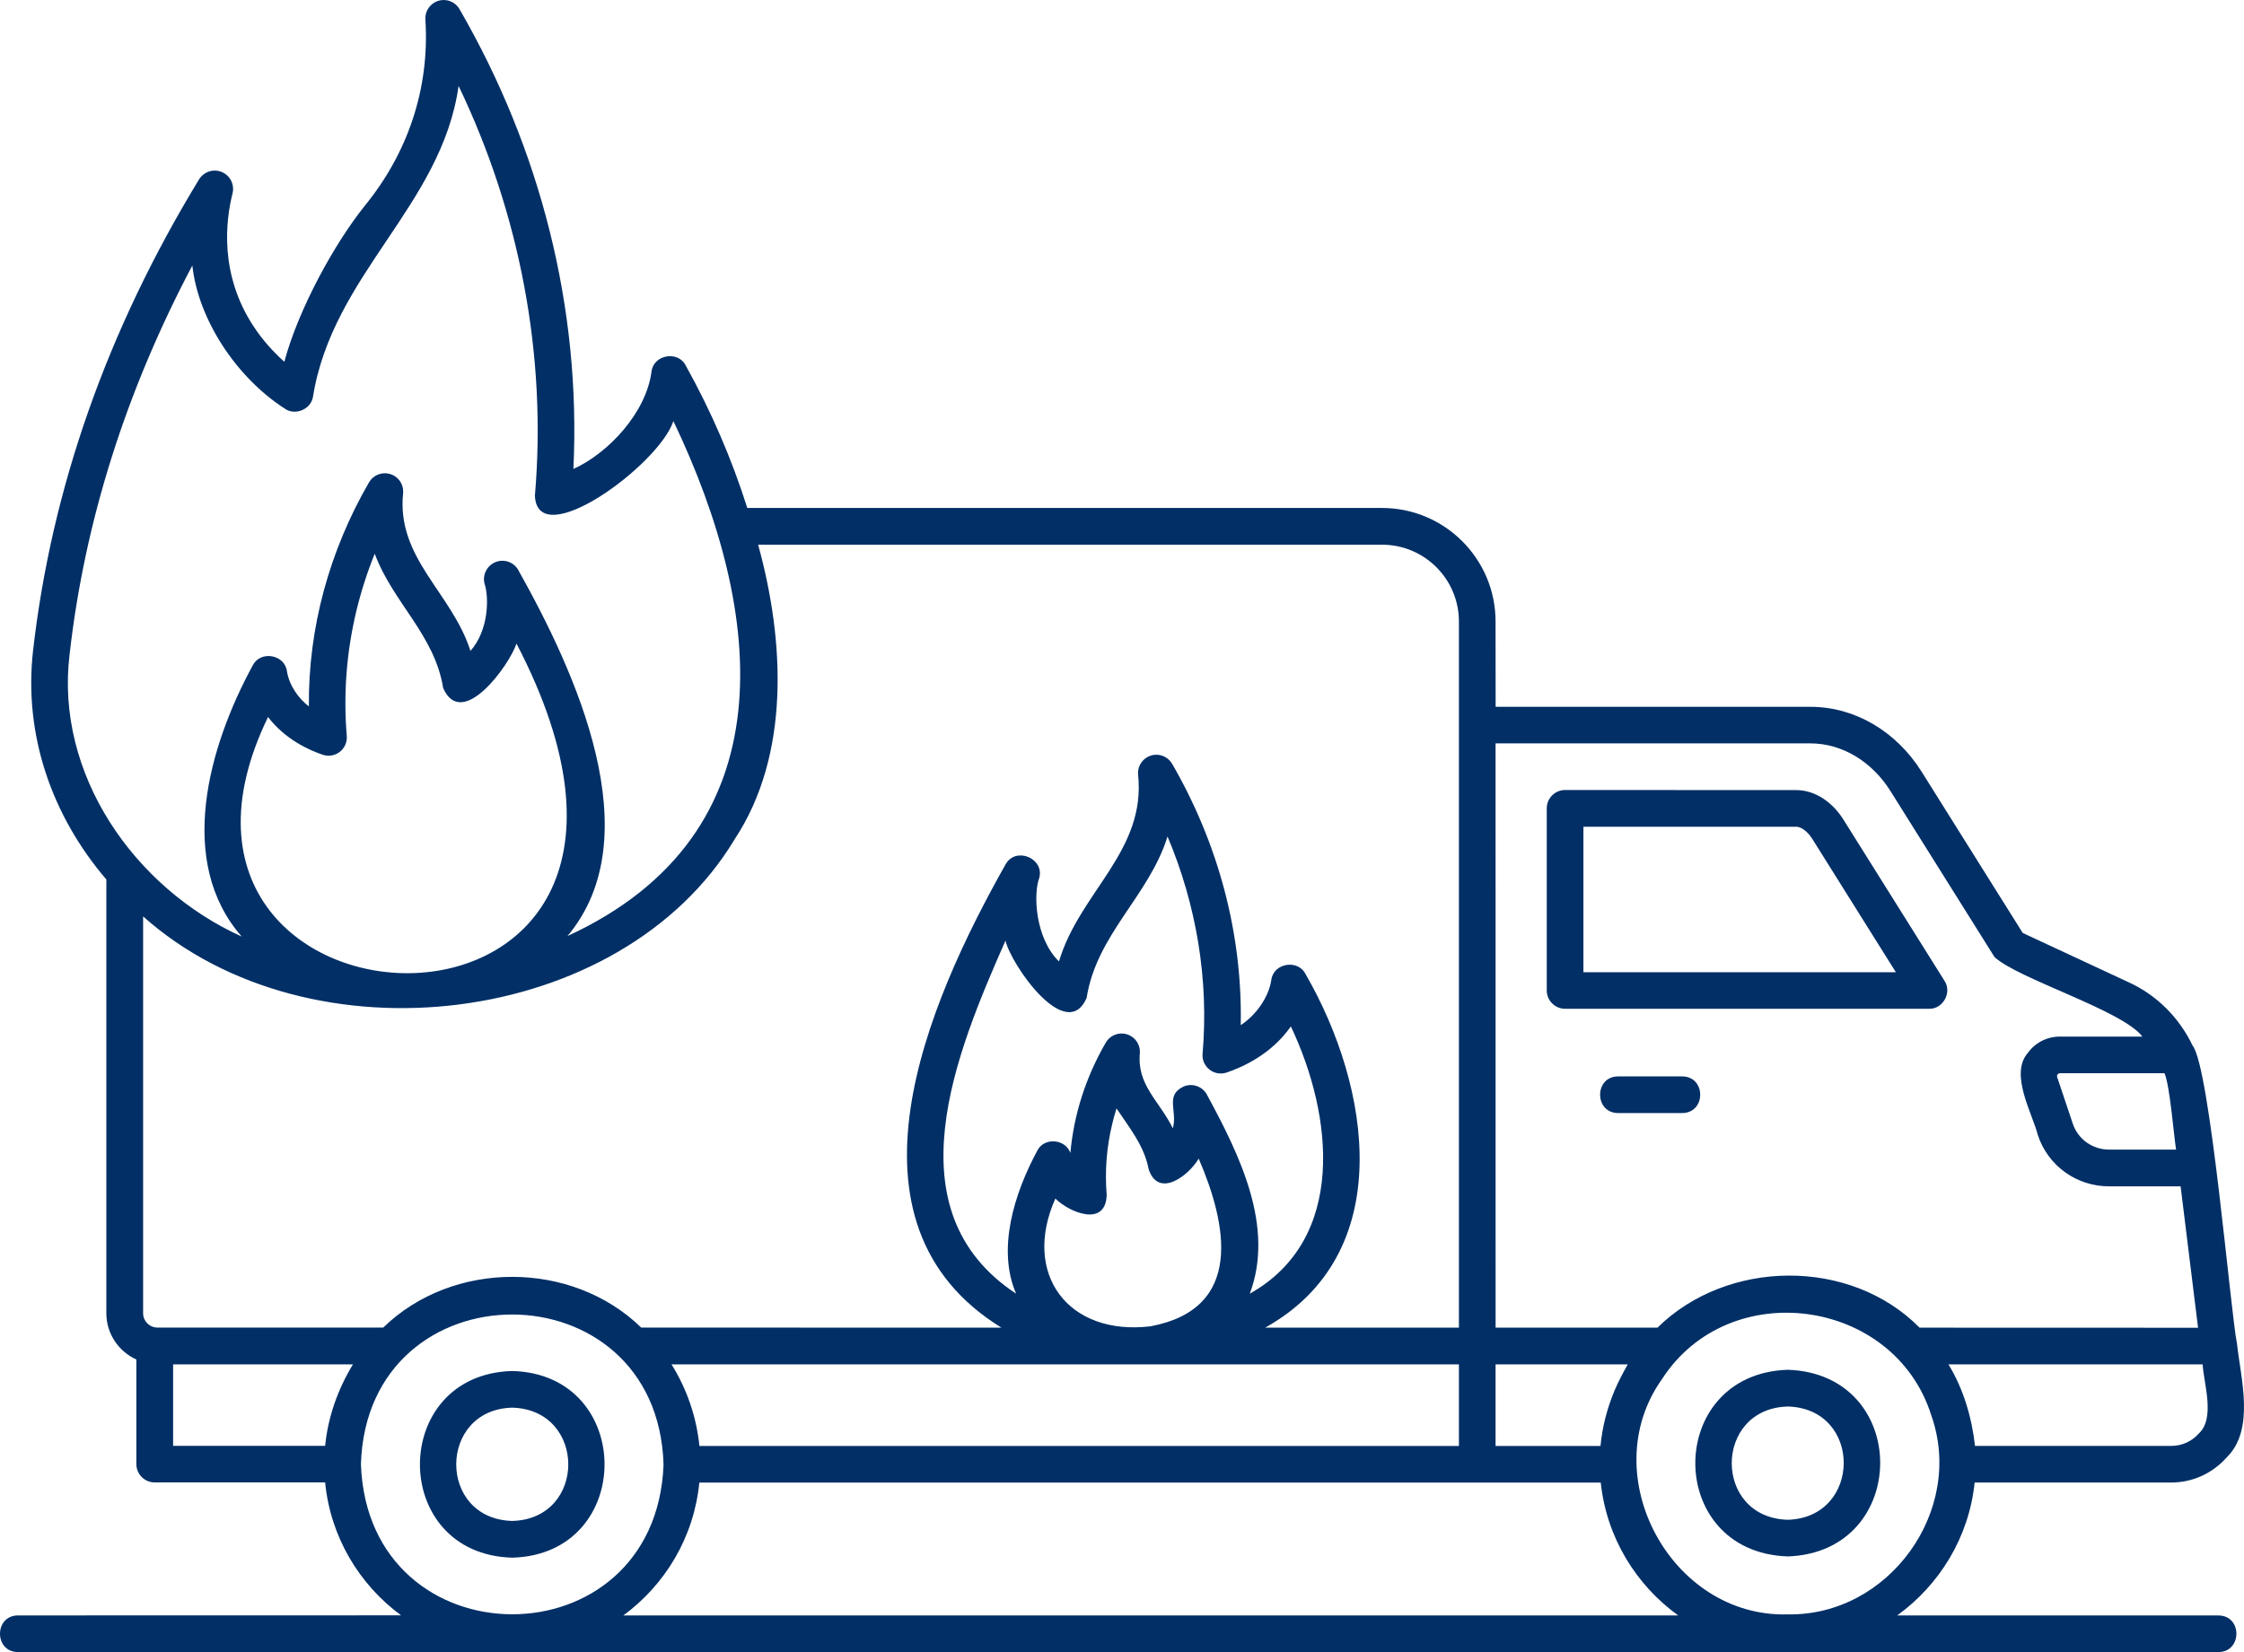 <svg width="129" height="95" viewBox="0 0 129 95" fill="none" xmlns="http://www.w3.org/2000/svg">
<path d="M111.782 56.4L105.949 47.092C105.282 46.054 104.279 45.433 103.261 45.433L89.972 45.428C89.392 45.428 88.918 45.901 88.918 46.481V56.955C88.918 57.535 89.392 58.008 89.972 58.008H110.892C111.691 58.039 112.23 57.066 111.782 56.4ZM91.025 55.906V47.54H103.266C103.5 47.54 103.872 47.754 104.172 48.222L108.987 55.906L91.025 55.906ZM29.447 78.838C22.387 79.021 22.357 89.377 29.447 89.571C36.532 89.382 36.512 79.016 29.447 78.838ZM29.447 87.459C25.136 87.342 25.172 81.052 29.447 80.945C33.738 81.062 33.748 87.347 29.447 87.459ZM102.772 78.767C95.697 78.996 95.676 89.265 102.772 89.499C109.836 89.265 109.877 78.996 102.772 78.767ZM102.772 87.392C98.466 87.27 98.491 80.996 102.772 80.879C107.083 80.996 107.042 87.27 102.772 87.392ZM96.704 64.004H93.019C91.64 63.998 91.64 61.902 93.019 61.897H96.704C98.084 61.902 98.084 63.998 96.704 64.004ZM127.528 92.894H109.062C111.5 91.133 113.19 88.395 113.516 85.25H124.821C126.027 85.25 127.177 84.731 127.981 83.831C129.656 82.222 128.811 79.261 128.597 77.266C128.231 75.51 127.05 61.352 126.042 60.121C125.274 58.513 123.981 57.22 122.377 56.487L116.28 53.648L110.477 44.391C109.011 42.045 106.619 40.645 104.085 40.645H85.979L85.974 35.734C85.974 32.137 83.047 29.21 79.449 29.21H42.959C42.074 26.412 40.893 23.663 39.417 21.012C38.984 20.157 37.59 20.386 37.457 21.343C37.152 23.775 34.907 26.096 32.963 26.966C33.406 17.735 31.08 8.59 26.417 0.529C26.178 0.106 25.674 -0.097 25.206 0.045C24.738 0.183 24.427 0.625 24.453 1.109C24.717 5.144 23.399 8.849 20.991 11.806C19.22 14.009 17.159 17.77 16.345 20.803C15.662 20.192 15.077 19.521 14.594 18.793C12.603 15.79 12.97 12.696 13.367 11.124C13.494 10.62 13.235 10.096 12.751 9.892C12.273 9.689 11.718 9.872 11.443 10.315C6.17 18.971 2.963 28.076 1.899 37.428C1.355 42.273 2.989 46.924 6.114 50.573V75.519C6.114 76.7 6.826 77.718 7.839 78.176V84.191C7.839 84.771 8.313 85.244 8.893 85.244H18.691C18.996 88.379 20.65 91.117 23.058 92.888L1.035 92.893C-0.345 92.898 -0.345 94.995 1.035 95H127.528C128.897 95 128.918 92.899 127.528 92.894ZM126.404 82.431C125.996 82.889 125.437 83.144 124.821 83.144H113.536C113.348 81.495 112.875 79.871 112.009 78.457H126.623C126.684 79.546 127.361 81.551 126.404 82.431ZM125.096 66.106H121.243C120.291 66.106 119.451 65.505 119.156 64.61L118.26 61.938C118.224 61.811 118.311 61.719 118.428 61.714H124.429C124.744 62.427 124.963 65.307 125.096 66.106ZM85.975 42.747H104.081C105.882 42.747 107.608 43.775 108.687 45.505L114.657 55.032C116.011 56.294 122.017 58.096 123.157 59.607H118.424C117.681 59.607 117.009 59.948 116.571 60.548C115.512 61.77 116.826 64.004 117.151 65.276C117.732 67.037 119.376 68.218 121.238 68.218H125.356L126.359 76.35L110.351 76.345C106.361 72.309 99.296 72.396 95.281 76.345H85.977L85.975 42.747ZM85.975 78.456H93.574C93.299 78.945 93.035 79.444 92.816 79.958C92.394 80.965 92.114 82.029 92.007 83.148H85.975L85.975 78.456ZM4.003 37.608C4.868 29.984 7.24 22.489 11.057 15.267C11.393 18.341 13.546 21.669 16.361 23.491C16.941 23.913 17.842 23.562 17.985 22.855C19.11 15.756 25.38 11.858 26.363 4.942C29.88 12.275 31.442 20.433 30.75 28.504C30.893 31.842 37.871 26.753 38.711 24.214C43.959 35.196 45.429 47.928 32.623 53.826C37.428 48.096 33.107 38.681 29.778 32.752C29.508 32.304 28.948 32.126 28.47 32.33C27.991 32.533 27.727 33.053 27.854 33.562C28.109 34.294 28.119 36.223 27.045 37.429C25.966 34.06 22.764 32.091 23.177 28.32C23.202 27.831 22.891 27.394 22.423 27.256C21.955 27.119 21.456 27.317 21.212 27.74C18.937 31.673 17.715 36.111 17.756 40.62C17.135 40.147 16.616 39.383 16.494 38.589C16.361 37.633 14.977 37.394 14.534 38.254C11.979 42.941 10.121 49.556 13.898 53.857C7.703 51.053 3.153 44.504 4.003 37.608ZM20.483 35.145C20.753 34.025 21.104 32.921 21.542 31.842C22.59 34.656 24.983 36.498 25.477 39.567C26.561 42.025 29.284 38.249 29.691 37.007C42.91 62.396 5.941 60.722 15.409 41.231C16.396 42.524 17.78 43.139 18.549 43.399C18.89 43.516 19.257 43.45 19.537 43.231C19.817 43.012 19.964 42.666 19.934 42.315C19.735 39.913 19.918 37.501 20.483 35.145ZM8.227 75.52V52.696C17.842 61.276 35.718 59.098 42.228 48.268C45.434 43.418 45.114 36.869 43.582 31.322H79.45C81.888 31.322 83.868 33.301 83.868 35.739V76.344H72.731C80.305 72.125 78.849 62.588 75.047 56.004C74.609 55.149 73.219 55.378 73.087 56.334C72.929 57.388 72.171 58.395 71.326 58.95C71.428 53.688 70.038 48.518 67.386 43.928C67.142 43.505 66.643 43.302 66.175 43.444C65.707 43.582 65.396 44.024 65.422 44.508C65.91 48.94 62.068 51.286 60.877 55.286C59.502 53.943 59.395 51.403 59.742 50.492C60.057 49.363 58.403 48.666 57.817 49.688C53.282 57.724 47.826 70.33 57.568 76.345L36.862 76.34C32.866 72.452 26.026 72.452 22.03 76.34H9.056C8.598 76.34 8.227 75.973 8.227 75.52ZM69.53 61.505C69.81 61.724 70.176 61.79 70.517 61.673C71.423 61.368 73.093 60.625 74.207 59.022C76.645 64.161 77.424 71.261 71.846 74.391C73.286 70.543 71.286 66.452 69.356 62.9C69.087 62.457 68.527 62.274 68.048 62.477C66.949 62.981 67.707 63.897 67.422 64.884C66.649 63.297 65.341 62.401 65.529 60.538C65.554 60.05 65.244 59.612 64.776 59.475C64.312 59.332 63.809 59.536 63.564 59.958C62.429 61.928 61.732 64.065 61.533 66.299C61.248 65.485 60.022 65.383 59.63 66.167C58.312 68.615 57.299 71.811 58.413 74.391C51.165 69.612 54.962 60.538 57.803 54.085C58.083 55.408 61.279 60.055 62.465 57.393C63.035 53.724 66.053 51.526 67.117 48.101C68.781 52.04 69.499 56.34 69.133 60.589C69.097 60.94 69.25 61.286 69.53 61.505ZM63.936 64.64C64.007 64.34 64.088 64.039 64.185 63.739C64.913 64.833 65.784 65.887 66.033 67.24C66.608 68.94 68.349 67.586 68.909 66.624C70.517 70.35 71.566 75.255 66.135 76.268C61.416 76.828 58.734 73.271 60.668 68.92C61.477 69.724 63.554 70.584 63.62 68.726C63.508 67.357 63.61 65.983 63.936 64.64ZM83.868 78.456V83.148H40.207C40.039 81.484 39.489 79.871 38.603 78.456H83.868ZM18.691 83.143H9.952V78.456H20.29C19.424 79.881 18.854 81.479 18.691 83.143ZM20.748 84.196C21.104 72.705 37.809 72.726 38.145 84.222C37.708 95.713 21.156 95.687 20.748 84.196ZM35.834 92.894C38.242 91.123 39.896 88.39 40.201 85.255H92.022C92.353 88.395 94.037 91.133 96.475 92.894H35.834ZM95.538 79.311C99.396 73.321 108.894 74.634 111.022 81.382C112.961 86.858 108.589 92.929 102.776 92.832C96.057 93.031 91.629 84.812 95.538 79.311Z" fill="#012F66"/>
</svg>
